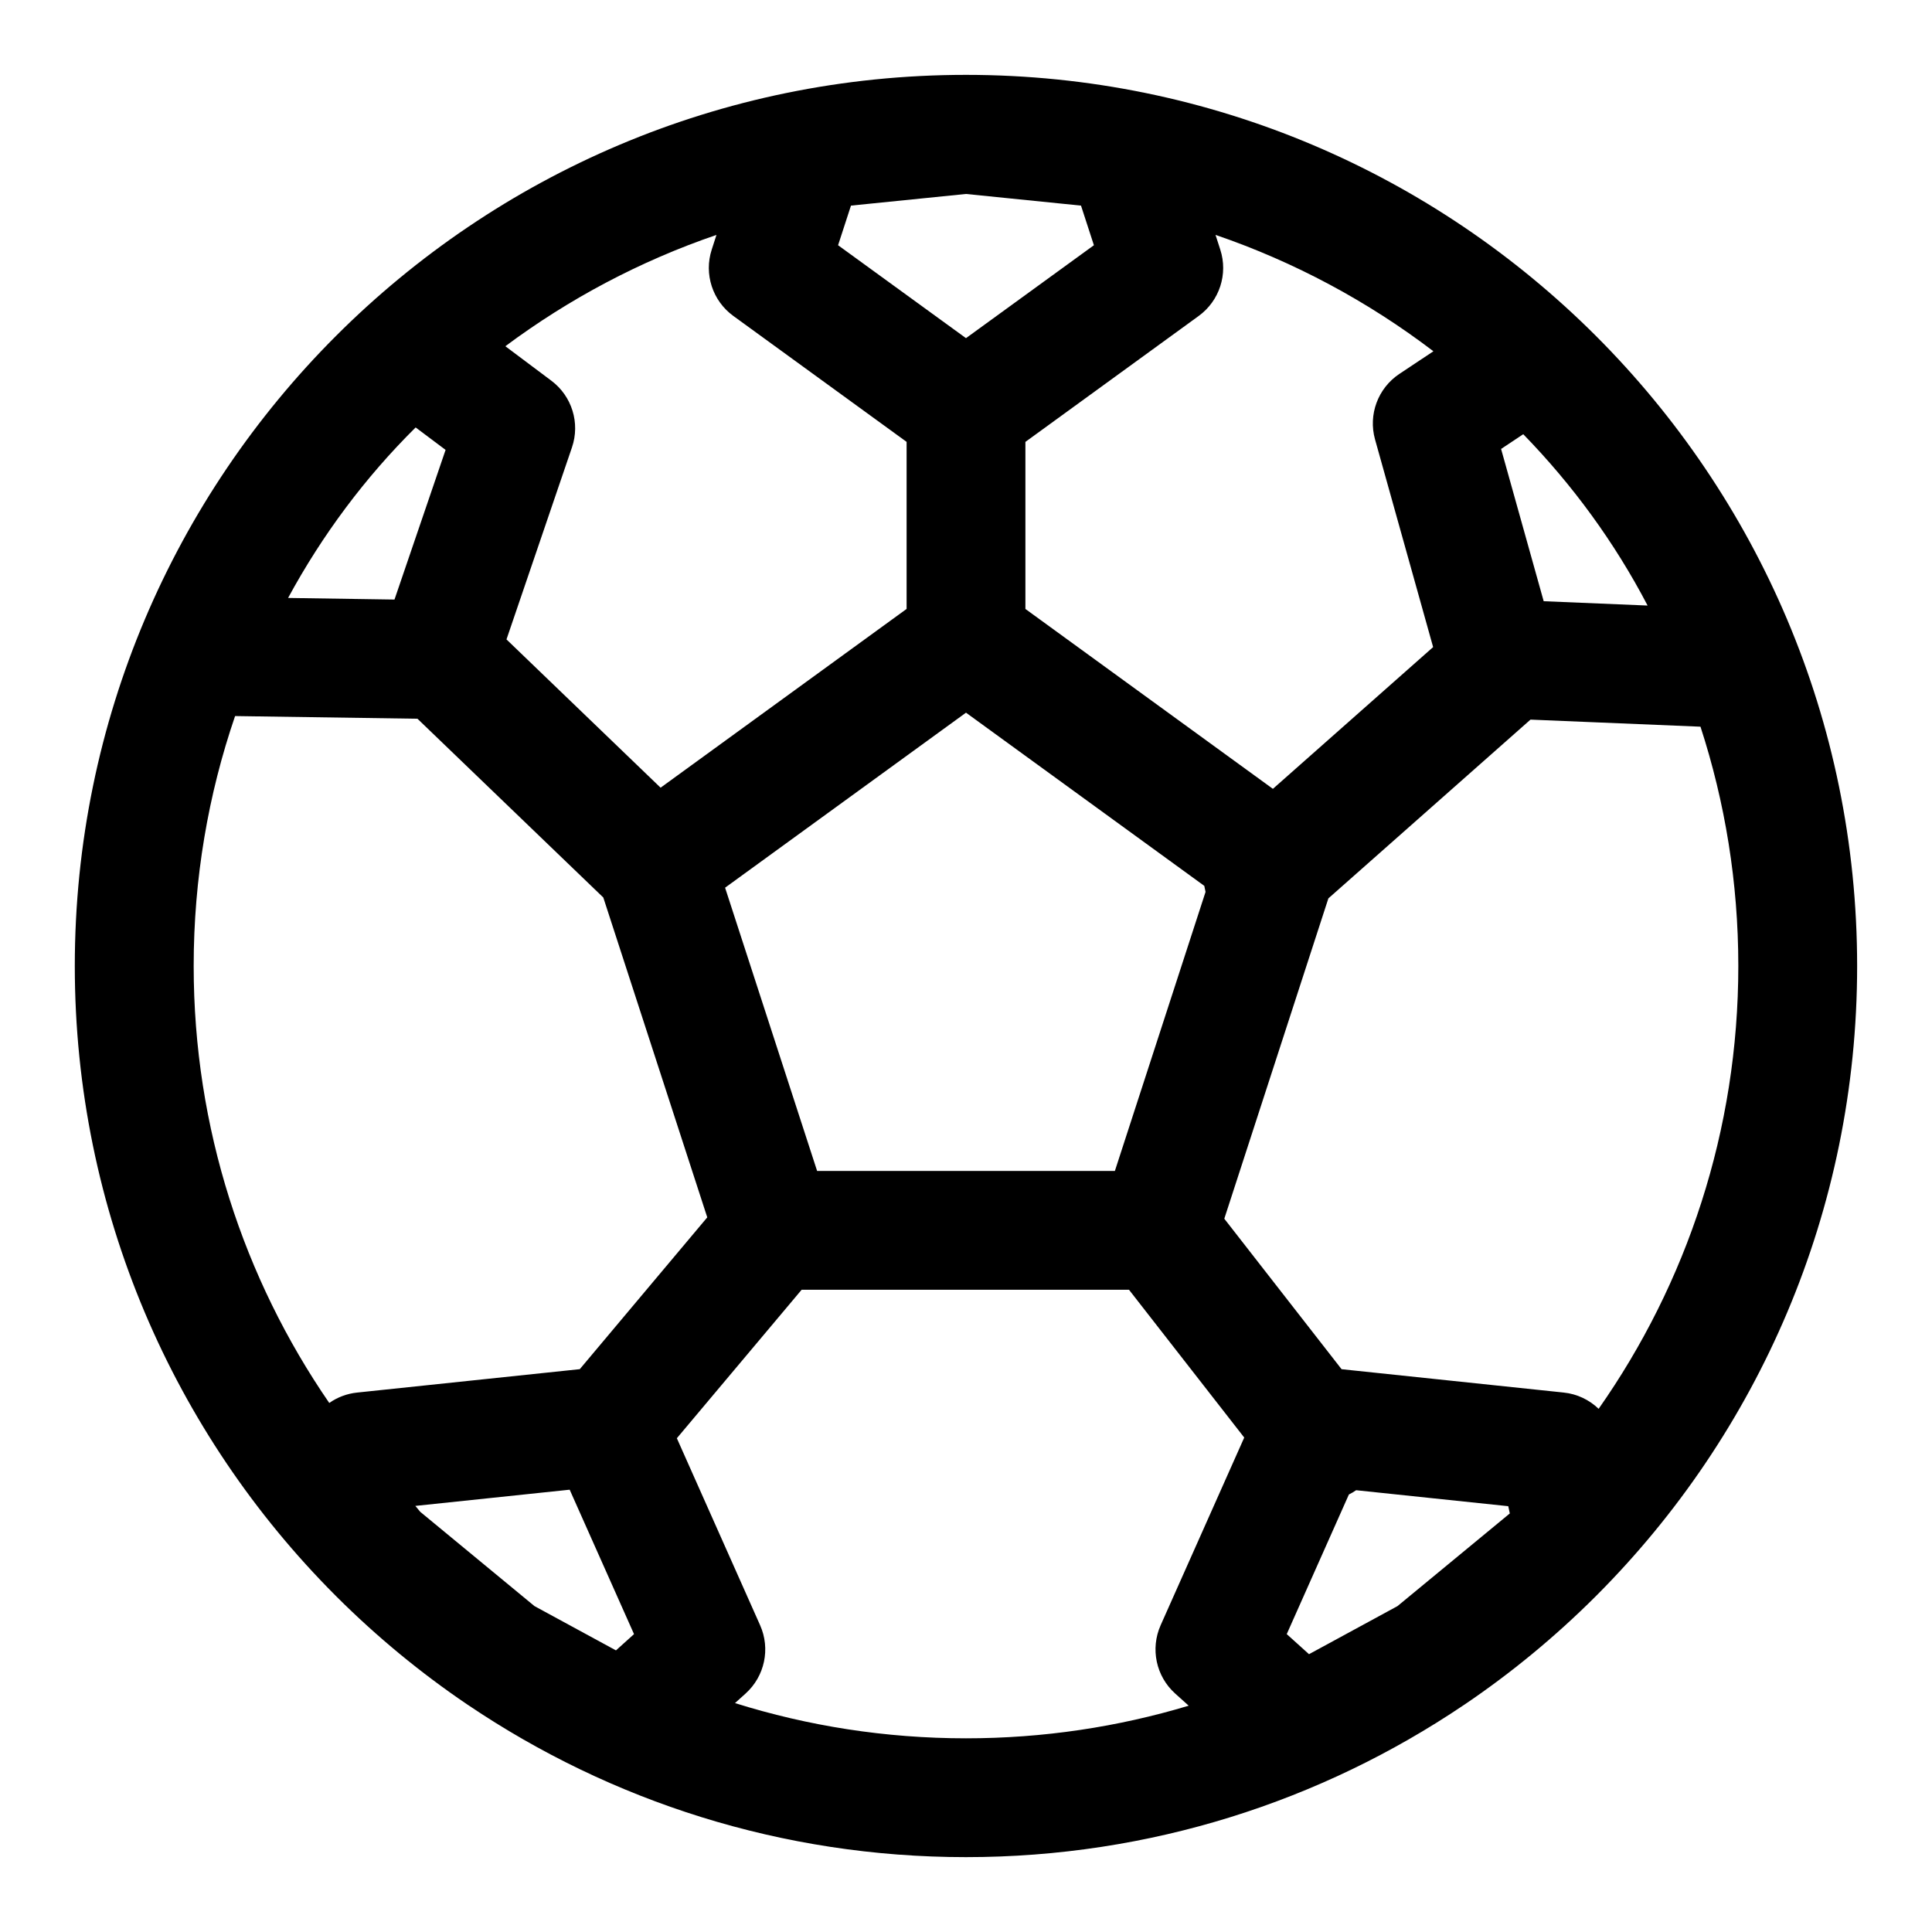 <?xml version="1.0" encoding="UTF-8"?>
<!-- Uploaded to: ICON Repo, www.iconrepo.com, Generator: ICON Repo Mixer Tools -->
<svg fill="#000000" width="800px" height="800px" version="1.1" viewBox="144 144 512 512" xmlns="http://www.w3.org/2000/svg">
 <path d="m400 163.84c130.34 0 236.16 105.82 236.16 236.16 0 65.055-26.355 124-68.977 166.73-0.141 0.156-0.301 0.316-0.457 0.457-10.578 10.547-22.152 20.105-34.543 28.496-0.109 0.078-0.219 0.156-0.332 0.219-37.676 25.41-83.051 40.258-131.86 40.258-48.805 0-94.18-14.848-131.86-40.258-0.109-0.062-0.219-0.141-0.332-0.219-12.406-8.406-23.961-17.949-34.543-28.496-0.156-0.141-0.316-0.301-0.457-0.457-42.617-42.73-68.977-101.68-68.977-166.73 0-130.34 105.82-236.16 236.16-236.16zm73.73 361.12-30.527-39.156h-86.766l-33.062 39.344 22.059 49.547c2.785 6.234 1.227 13.539-3.84 18.105l-2.816 2.535c19.332 6.062 39.895 9.336 61.23 9.336 20.516 0 40.32-3.023 59.008-8.645l-3.59-3.227c-5.07-4.566-6.613-11.871-3.84-18.105l22.152-49.734zm29.66 13.965c-0.613 0.426-1.258 0.805-1.922 1.133l-16.469 37 5.902 5.32 23.441-12.738 29.773-24.562-0.41-1.922-40.32-4.234zm-249.32 4.156 1.289 1.559 30.293 25 21.586 11.73 4.785-4.312-17.051-38.273zm340.57-206.5-45.043-1.875-53.562 47.375-27.582 84.891 31.078 39.879 58.852 6.188c3.574 0.363 6.801 1.938 9.273 4.312 23.316-33.234 37.016-73.715 37.016-117.36 0-22.137-3.527-43.438-10.027-63.418zm-388.34-2.816c-7.117 20.766-10.973 43.059-10.973 66.234 0 42.965 13.273 82.859 35.93 115.8 2.141-1.496 4.66-2.473 7.383-2.754l59.008-6.203 33.785-40.227-27.551-84.766-49.246-47.375zm256.85 44.996-63.148-45.895-63.844 46.383 24.387 75.066h78.91l24.027-73.949c-0.125-0.535-0.234-1.07-0.332-1.605zm2.977-172.51 1.258 3.891c2.109 6.488-0.203 13.586-5.731 17.602l-45.91 33.363v44.273l65.59 47.672 42.461-37.566-15.398-55.043c-1.828-6.566 0.77-13.57 6.453-17.352l9.02-6c-17.301-13.18-36.762-23.664-57.75-30.844zm-132.25 0c-20.262 6.926-39.109 16.957-55.953 29.504l12.188 9.133c5.465 4.094 7.668 11.227 5.465 17.68l-17.352 50.883 40.84 39.297 65.195-47.375v-44.273l-45.91-33.363c-5.527-4.016-7.84-11.117-5.731-17.602l1.258-3.891zm213.8 52.82-5.871 3.906 11.289 40.352 27.535 1.148c-8.723-16.719-19.883-31.977-32.953-45.406zm-293.53-1.793c-13.383 13.258-24.75 28.496-33.801 45.184l28.199 0.426 13.539-39.66-7.934-5.953zm115.37-58.789-3.418 10.5 33.898 24.625 33.898-24.625-3.418-10.5-30.48-3.086z" fill-rule="evenodd"/>
</svg>
